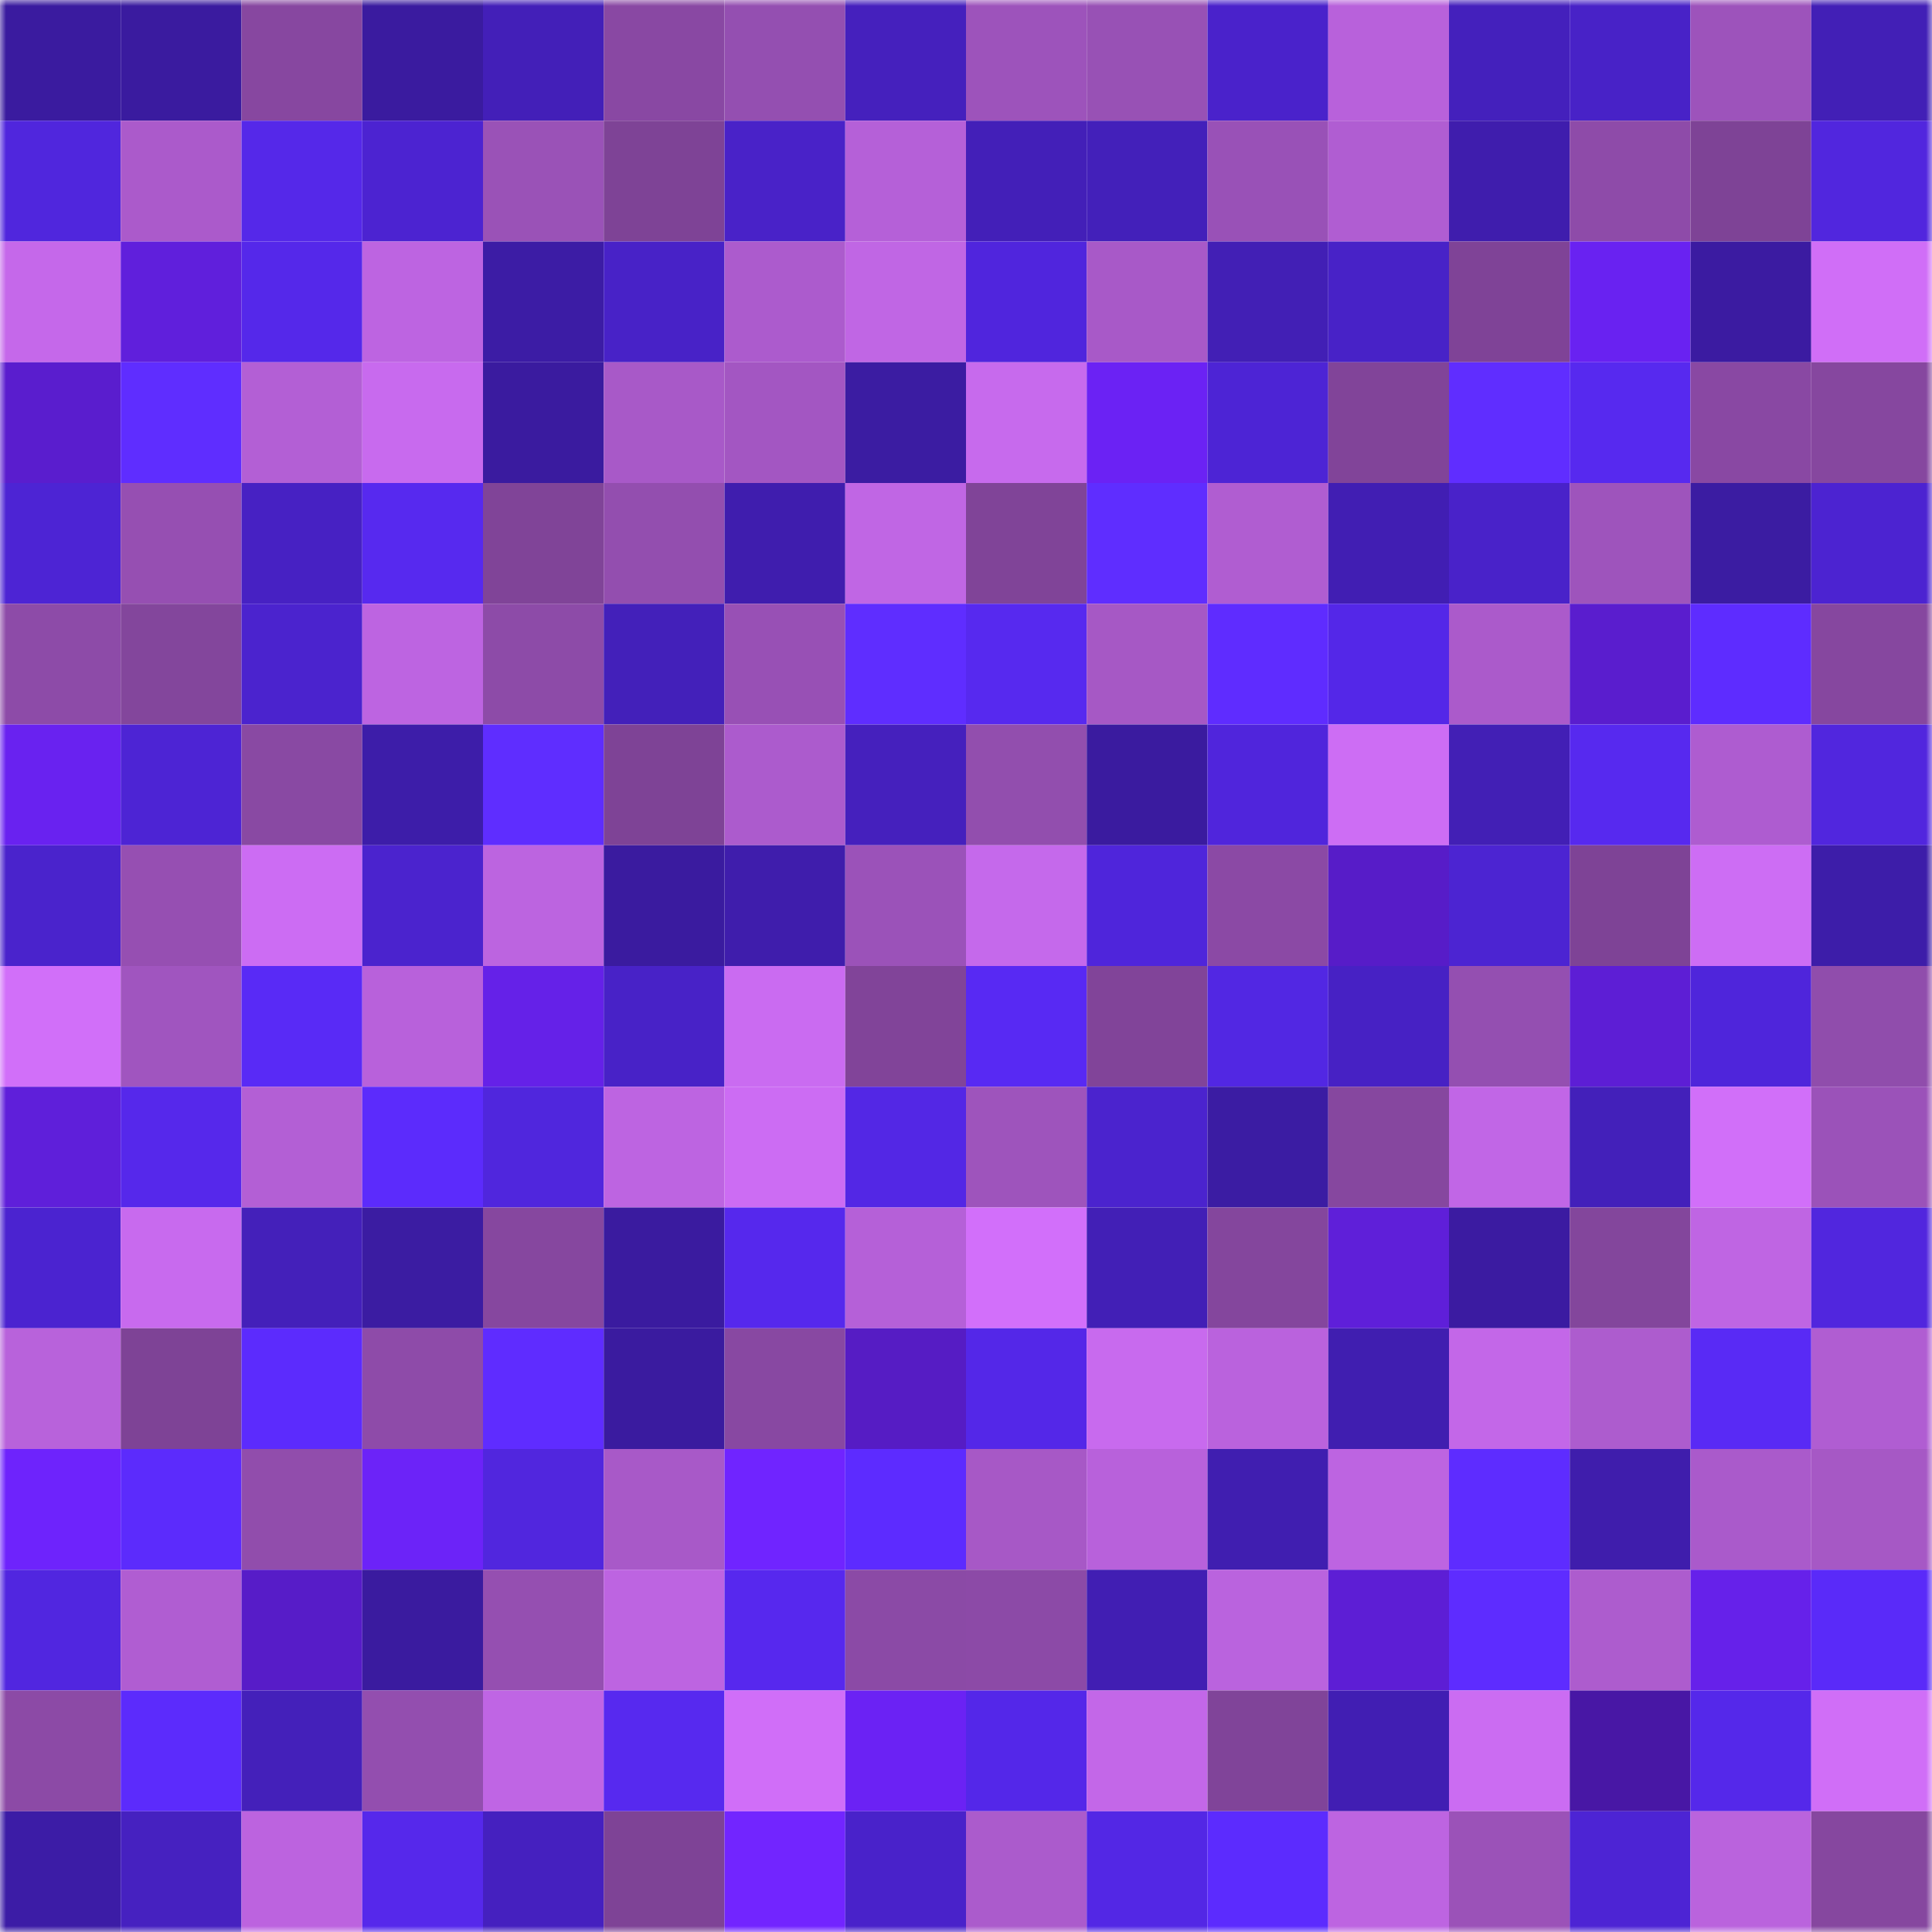 <svg viewBox="0 0 160 160" fill="none" role="img" xmlns="http://www.w3.org/2000/svg" width="240" height="240" name="farcaster%2Cvanis"><mask id="236275484" mask-type="alpha" maskUnits="userSpaceOnUse" x="0" y="0" width="160" height="160"><rect width="160" height="160" fill="#FFFFFF"></rect></mask><g mask="url(#236275484)"><rect x="0" y="0" width="10" height="10" fill="#3a1b9f"></rect><rect x="10" y="0" width="10" height="10" fill="#3a1b9f"></rect><rect x="20" y="0" width="10" height="10" fill="#8747a0"></rect><rect x="30" y="0" width="10" height="10" fill="#3a1b9f"></rect><rect x="40" y="0" width="10" height="10" fill="#431fb8"></rect><rect x="50" y="0" width="10" height="10" fill="#8948a3"></rect><rect x="60" y="0" width="10" height="10" fill="#944fb1"></rect><rect x="70" y="0" width="10" height="10" fill="#4520bd"></rect><rect x="80" y="0" width="10" height="10" fill="#9d53bb"></rect><rect x="90" y="0" width="10" height="10" fill="#9851b5"></rect><rect x="100" y="0" width="10" height="10" fill="#4a22cb"></rect><rect x="110" y="0" width="10" height="10" fill="#b861db"></rect><rect x="120" y="0" width="10" height="10" fill="#4420bc"></rect><rect x="130" y="0" width="10" height="10" fill="#4822c7"></rect><rect x="140" y="0" width="10" height="10" fill="#9d53bb"></rect><rect x="150" y="0" width="10" height="10" fill="#421fb6"></rect><rect x="0" y="10" width="10" height="10" fill="#5026dd"></rect><rect x="10" y="10" width="10" height="10" fill="#ab5acb"></rect><rect x="20" y="10" width="10" height="10" fill="#5528e9"></rect><rect x="30" y="10" width="10" height="10" fill="#4c23d1"></rect><rect x="40" y="10" width="10" height="10" fill="#9a52b7"></rect><rect x="50" y="10" width="10" height="10" fill="#7e4396"></rect><rect x="60" y="10" width="10" height="10" fill="#4922c8"></rect><rect x="70" y="10" width="10" height="10" fill="#b560d8"></rect><rect x="80" y="10" width="10" height="10" fill="#431fb8"></rect><rect x="90" y="10" width="10" height="10" fill="#4320ba"></rect><rect x="100" y="10" width="10" height="10" fill="#9951b7"></rect><rect x="110" y="10" width="10" height="10" fill="#b05dd2"></rect><rect x="120" y="10" width="10" height="10" fill="#3f1dad"></rect><rect x="130" y="10" width="10" height="10" fill="#8e4ba9"></rect><rect x="140" y="10" width="10" height="10" fill="#7e4396"></rect><rect x="150" y="10" width="10" height="10" fill="#5126de"></rect><rect x="0" y="20" width="10" height="10" fill="#c568ea"></rect><rect x="10" y="20" width="10" height="10" fill="#601fdc"></rect><rect x="20" y="20" width="10" height="10" fill="#5528ea"></rect><rect x="30" y="20" width="10" height="10" fill="#bd64e1"></rect><rect x="40" y="20" width="10" height="10" fill="#3c1ca5"></rect><rect x="50" y="20" width="10" height="10" fill="#4822c7"></rect><rect x="60" y="20" width="10" height="10" fill="#ac5bcd"></rect><rect x="70" y="20" width="10" height="10" fill="#c066e4"></rect><rect x="80" y="20" width="10" height="10" fill="#5025dd"></rect><rect x="90" y="20" width="10" height="10" fill="#a859c8"></rect><rect x="100" y="20" width="10" height="10" fill="#421fb5"></rect><rect x="110" y="20" width="10" height="10" fill="#4822c7"></rect><rect x="120" y="20" width="10" height="10" fill="#7f4397"></rect><rect x="130" y="20" width="10" height="10" fill="#6922f1"></rect><rect x="140" y="20" width="10" height="10" fill="#3b1ba1"></rect><rect x="150" y="20" width="10" height="10" fill="#d06ef7"></rect><rect x="0" y="30" width="10" height="10" fill="#5a1dce"></rect><rect x="10" y="30" width="10" height="10" fill="#5f2dff"></rect><rect x="20" y="30" width="10" height="10" fill="#b35fd5"></rect><rect x="30" y="30" width="10" height="10" fill="#c86aee"></rect><rect x="40" y="30" width="10" height="10" fill="#3a1b9f"></rect><rect x="50" y="30" width="10" height="10" fill="#a859c8"></rect><rect x="60" y="30" width="10" height="10" fill="#a356c2"></rect><rect x="70" y="30" width="10" height="10" fill="#3b1ca2"></rect><rect x="80" y="30" width="10" height="10" fill="#c76aed"></rect><rect x="90" y="30" width="10" height="10" fill="#6b22f4"></rect><rect x="100" y="30" width="10" height="10" fill="#4d24d5"></rect><rect x="110" y="30" width="10" height="10" fill="#814499"></rect><rect x="120" y="30" width="10" height="10" fill="#602dff"></rect><rect x="130" y="30" width="10" height="10" fill="#5729ef"></rect><rect x="140" y="30" width="10" height="10" fill="#8948a3"></rect><rect x="150" y="30" width="10" height="10" fill="#86479f"></rect><rect x="0" y="40" width="10" height="10" fill="#4d24d4"></rect><rect x="10" y="40" width="10" height="10" fill="#964fb2"></rect><rect x="20" y="40" width="10" height="10" fill="#4721c3"></rect><rect x="30" y="40" width="10" height="10" fill="#5729ef"></rect><rect x="40" y="40" width="10" height="10" fill="#804498"></rect><rect x="50" y="40" width="10" height="10" fill="#934eaf"></rect><rect x="60" y="40" width="10" height="10" fill="#3f1dae"></rect><rect x="70" y="40" width="10" height="10" fill="#c066e4"></rect><rect x="80" y="40" width="10" height="10" fill="#804498"></rect><rect x="90" y="40" width="10" height="10" fill="#5f2dff"></rect><rect x="100" y="40" width="10" height="10" fill="#b05dd1"></rect><rect x="110" y="40" width="10" height="10" fill="#411eb3"></rect><rect x="120" y="40" width="10" height="10" fill="#4922c9"></rect><rect x="130" y="40" width="10" height="10" fill="#9e54bc"></rect><rect x="140" y="40" width="10" height="10" fill="#3b1ca2"></rect><rect x="150" y="40" width="10" height="10" fill="#4c23d1"></rect><rect x="0" y="50" width="10" height="10" fill="#8d4ba8"></rect><rect x="10" y="50" width="10" height="10" fill="#83469c"></rect><rect x="20" y="50" width="10" height="10" fill="#4b23ce"></rect><rect x="30" y="50" width="10" height="10" fill="#bd64e1"></rect><rect x="40" y="50" width="10" height="10" fill="#8d4ba8"></rect><rect x="50" y="50" width="10" height="10" fill="#4320ba"></rect><rect x="60" y="50" width="10" height="10" fill="#9850b5"></rect><rect x="70" y="50" width="10" height="10" fill="#5f2dff"></rect><rect x="80" y="50" width="10" height="10" fill="#5729ef"></rect><rect x="90" y="50" width="10" height="10" fill="#a658c5"></rect><rect x="100" y="50" width="10" height="10" fill="#5f2cff"></rect><rect x="110" y="50" width="10" height="10" fill="#5427e8"></rect><rect x="120" y="50" width="10" height="10" fill="#ab5acb"></rect><rect x="130" y="50" width="10" height="10" fill="#5a1dce"></rect><rect x="140" y="50" width="10" height="10" fill="#5e2cff"></rect><rect x="150" y="50" width="10" height="10" fill="#86479f"></rect><rect x="0" y="60" width="10" height="10" fill="#6922f0"></rect><rect x="10" y="60" width="10" height="10" fill="#4d24d4"></rect><rect x="20" y="60" width="10" height="10" fill="#8949a3"></rect><rect x="30" y="60" width="10" height="10" fill="#3d1da9"></rect><rect x="40" y="60" width="10" height="10" fill="#5f2dff"></rect><rect x="50" y="60" width="10" height="10" fill="#7e4396"></rect><rect x="60" y="60" width="10" height="10" fill="#ac5bcd"></rect><rect x="70" y="60" width="10" height="10" fill="#4520bd"></rect><rect x="80" y="60" width="10" height="10" fill="#924eae"></rect><rect x="90" y="60" width="10" height="10" fill="#3a1b9f"></rect><rect x="100" y="60" width="10" height="10" fill="#5025dc"></rect><rect x="110" y="60" width="10" height="10" fill="#cd6df4"></rect><rect x="120" y="60" width="10" height="10" fill="#421fb5"></rect><rect x="130" y="60" width="10" height="10" fill="#5729ef"></rect><rect x="140" y="60" width="10" height="10" fill="#ae5cd0"></rect><rect x="150" y="60" width="10" height="10" fill="#5126de"></rect><rect x="0" y="70" width="10" height="10" fill="#4a23cc"></rect><rect x="10" y="70" width="10" height="10" fill="#964fb2"></rect><rect x="20" y="70" width="10" height="10" fill="#cc6cf3"></rect><rect x="30" y="70" width="10" height="10" fill="#4b23ce"></rect><rect x="40" y="70" width="10" height="10" fill="#bc64e0"></rect><rect x="50" y="70" width="10" height="10" fill="#3a1b9f"></rect><rect x="60" y="70" width="10" height="10" fill="#3f1dac"></rect><rect x="70" y="70" width="10" height="10" fill="#9b52b9"></rect><rect x="80" y="70" width="10" height="10" fill="#c569eb"></rect><rect x="90" y="70" width="10" height="10" fill="#4f25db"></rect><rect x="100" y="70" width="10" height="10" fill="#8b49a5"></rect><rect x="110" y="70" width="10" height="10" fill="#571cc8"></rect><rect x="120" y="70" width="10" height="10" fill="#4c24d2"></rect><rect x="130" y="70" width="10" height="10" fill="#7e4396"></rect><rect x="140" y="70" width="10" height="10" fill="#cd6df4"></rect><rect x="150" y="70" width="10" height="10" fill="#3d1da9"></rect><rect x="0" y="80" width="10" height="10" fill="#d16ff9"></rect><rect x="10" y="80" width="10" height="10" fill="#a055bf"></rect><rect x="20" y="80" width="10" height="10" fill="#592af6"></rect><rect x="30" y="80" width="10" height="10" fill="#b861db"></rect><rect x="40" y="80" width="10" height="10" fill="#6521e8"></rect><rect x="50" y="80" width="10" height="10" fill="#4822c7"></rect><rect x="60" y="80" width="10" height="10" fill="#ca6bf1"></rect><rect x="70" y="80" width="10" height="10" fill="#814499"></rect><rect x="80" y="80" width="10" height="10" fill="#5829f3"></rect><rect x="90" y="80" width="10" height="10" fill="#814499"></rect><rect x="100" y="80" width="10" height="10" fill="#5227e3"></rect><rect x="110" y="80" width="10" height="10" fill="#4721c4"></rect><rect x="120" y="80" width="10" height="10" fill="#944fb1"></rect><rect x="130" y="80" width="10" height="10" fill="#5d1ed5"></rect><rect x="140" y="80" width="10" height="10" fill="#4f25db"></rect><rect x="150" y="80" width="10" height="10" fill="#904dac"></rect><rect x="0" y="90" width="10" height="10" fill="#5f1fda"></rect><rect x="10" y="90" width="10" height="10" fill="#5628eb"></rect><rect x="20" y="90" width="10" height="10" fill="#b35fd5"></rect><rect x="30" y="90" width="10" height="10" fill="#5c2bfc"></rect><rect x="40" y="90" width="10" height="10" fill="#5026dd"></rect><rect x="50" y="90" width="10" height="10" fill="#bd64e1"></rect><rect x="60" y="90" width="10" height="10" fill="#cc6cf3"></rect><rect x="70" y="90" width="10" height="10" fill="#5327e5"></rect><rect x="80" y="90" width="10" height="10" fill="#9e54bc"></rect><rect x="90" y="90" width="10" height="10" fill="#4b23ce"></rect><rect x="100" y="90" width="10" height="10" fill="#3b1ca3"></rect><rect x="110" y="90" width="10" height="10" fill="#86479f"></rect><rect x="120" y="90" width="10" height="10" fill="#c166e6"></rect><rect x="130" y="90" width="10" height="10" fill="#4320ba"></rect><rect x="140" y="90" width="10" height="10" fill="#d16ff9"></rect><rect x="150" y="90" width="10" height="10" fill="#9b52b9"></rect><rect x="0" y="100" width="10" height="10" fill="#4b23d0"></rect><rect x="10" y="100" width="10" height="10" fill="#c86aee"></rect><rect x="20" y="100" width="10" height="10" fill="#4420ba"></rect><rect x="30" y="100" width="10" height="10" fill="#3b1ca2"></rect><rect x="40" y="100" width="10" height="10" fill="#86479f"></rect><rect x="50" y="100" width="10" height="10" fill="#3a1b9f"></rect><rect x="60" y="100" width="10" height="10" fill="#5628ed"></rect><rect x="70" y="100" width="10" height="10" fill="#b560d8"></rect><rect x="80" y="100" width="10" height="10" fill="#d26ffa"></rect><rect x="90" y="100" width="10" height="10" fill="#421fb6"></rect><rect x="100" y="100" width="10" height="10" fill="#84469d"></rect><rect x="110" y="100" width="10" height="10" fill="#5f1fd9"></rect><rect x="120" y="100" width="10" height="10" fill="#3b1ba1"></rect><rect x="130" y="100" width="10" height="10" fill="#83469c"></rect><rect x="140" y="100" width="10" height="10" fill="#bf65e3"></rect><rect x="150" y="100" width="10" height="10" fill="#5126de"></rect><rect x="0" y="110" width="10" height="10" fill="#b862db"></rect><rect x="10" y="110" width="10" height="10" fill="#7e4396"></rect><rect x="20" y="110" width="10" height="10" fill="#5c2bfd"></rect><rect x="30" y="110" width="10" height="10" fill="#8e4ba9"></rect><rect x="40" y="110" width="10" height="10" fill="#5f2cff"></rect><rect x="50" y="110" width="10" height="10" fill="#3a1b9f"></rect><rect x="60" y="110" width="10" height="10" fill="#8848a2"></rect><rect x="70" y="110" width="10" height="10" fill="#561cc4"></rect><rect x="80" y="110" width="10" height="10" fill="#5427e8"></rect><rect x="90" y="110" width="10" height="10" fill="#c86aee"></rect><rect x="100" y="110" width="10" height="10" fill="#ba62dd"></rect><rect x="110" y="110" width="10" height="10" fill="#401eb0"></rect><rect x="120" y="110" width="10" height="10" fill="#c367e8"></rect><rect x="130" y="110" width="10" height="10" fill="#ad5cce"></rect><rect x="140" y="110" width="10" height="10" fill="#592af5"></rect><rect x="150" y="110" width="10" height="10" fill="#b05dd2"></rect><rect x="0" y="120" width="10" height="10" fill="#6e23fc"></rect><rect x="10" y="120" width="10" height="10" fill="#5c2bfc"></rect><rect x="20" y="120" width="10" height="10" fill="#914dac"></rect><rect x="30" y="120" width="10" height="10" fill="#6c23f8"></rect><rect x="40" y="120" width="10" height="10" fill="#5126de"></rect><rect x="50" y="120" width="10" height="10" fill="#a859c8"></rect><rect x="60" y="120" width="10" height="10" fill="#7024ff"></rect><rect x="70" y="120" width="10" height="10" fill="#5d2bff"></rect><rect x="80" y="120" width="10" height="10" fill="#a758c6"></rect><rect x="90" y="120" width="10" height="10" fill="#b861db"></rect><rect x="100" y="120" width="10" height="10" fill="#401eb0"></rect><rect x="110" y="120" width="10" height="10" fill="#bd64e1"></rect><rect x="120" y="120" width="10" height="10" fill="#5e2cff"></rect><rect x="130" y="120" width="10" height="10" fill="#3f1dac"></rect><rect x="140" y="120" width="10" height="10" fill="#aa5acb"></rect><rect x="150" y="120" width="10" height="10" fill="#a658c5"></rect><rect x="0" y="130" width="10" height="10" fill="#5126e0"></rect><rect x="10" y="130" width="10" height="10" fill="#b05dd2"></rect><rect x="20" y="130" width="10" height="10" fill="#571cc8"></rect><rect x="30" y="130" width="10" height="10" fill="#3a1b9f"></rect><rect x="40" y="130" width="10" height="10" fill="#954fb1"></rect><rect x="50" y="130" width="10" height="10" fill="#bd64e1"></rect><rect x="60" y="130" width="10" height="10" fill="#5728ee"></rect><rect x="70" y="130" width="10" height="10" fill="#8b4aa6"></rect><rect x="80" y="130" width="10" height="10" fill="#8c4aa7"></rect><rect x="90" y="130" width="10" height="10" fill="#411eb3"></rect><rect x="100" y="130" width="10" height="10" fill="#ba63de"></rect><rect x="110" y="130" width="10" height="10" fill="#5d1ed5"></rect><rect x="120" y="130" width="10" height="10" fill="#5e2cff"></rect><rect x="130" y="130" width="10" height="10" fill="#ad5cce"></rect><rect x="140" y="130" width="10" height="10" fill="#6621ea"></rect><rect x="150" y="130" width="10" height="10" fill="#5a2af9"></rect><rect x="0" y="140" width="10" height="10" fill="#8c4aa6"></rect><rect x="10" y="140" width="10" height="10" fill="#5c2bfc"></rect><rect x="20" y="140" width="10" height="10" fill="#4420ba"></rect><rect x="30" y="140" width="10" height="10" fill="#934eaf"></rect><rect x="40" y="140" width="10" height="10" fill="#bf65e4"></rect><rect x="50" y="140" width="10" height="10" fill="#5729ef"></rect><rect x="60" y="140" width="10" height="10" fill="#d06ef8"></rect><rect x="70" y="140" width="10" height="10" fill="#6b22f4"></rect><rect x="80" y="140" width="10" height="10" fill="#5427e9"></rect><rect x="90" y="140" width="10" height="10" fill="#c367e8"></rect><rect x="100" y="140" width="10" height="10" fill="#804499"></rect><rect x="110" y="140" width="10" height="10" fill="#411eb3"></rect><rect x="120" y="140" width="10" height="10" fill="#cb6cf2"></rect><rect x="130" y="140" width="10" height="10" fill="#4817a5"></rect><rect x="140" y="140" width="10" height="10" fill="#5528ea"></rect><rect x="150" y="140" width="10" height="10" fill="#d06ef7"></rect><rect x="0" y="150" width="10" height="10" fill="#3c1ca6"></rect><rect x="10" y="150" width="10" height="10" fill="#4621c0"></rect><rect x="20" y="150" width="10" height="10" fill="#bc63df"></rect><rect x="30" y="150" width="10" height="10" fill="#5628eb"></rect><rect x="40" y="150" width="10" height="10" fill="#4520bf"></rect><rect x="50" y="150" width="10" height="10" fill="#7e4396"></rect><rect x="60" y="150" width="10" height="10" fill="#7225ff"></rect><rect x="70" y="150" width="10" height="10" fill="#4922ca"></rect><rect x="80" y="150" width="10" height="10" fill="#ab5bcc"></rect><rect x="90" y="150" width="10" height="10" fill="#5327e5"></rect><rect x="100" y="150" width="10" height="10" fill="#5c2bfe"></rect><rect x="110" y="150" width="10" height="10" fill="#bd64e1"></rect><rect x="120" y="150" width="10" height="10" fill="#9b52b8"></rect><rect x="130" y="150" width="10" height="10" fill="#4d24d4"></rect><rect x="140" y="150" width="10" height="10" fill="#ba63dd"></rect><rect x="150" y="150" width="10" height="10" fill="#86479f"></rect></g></svg>